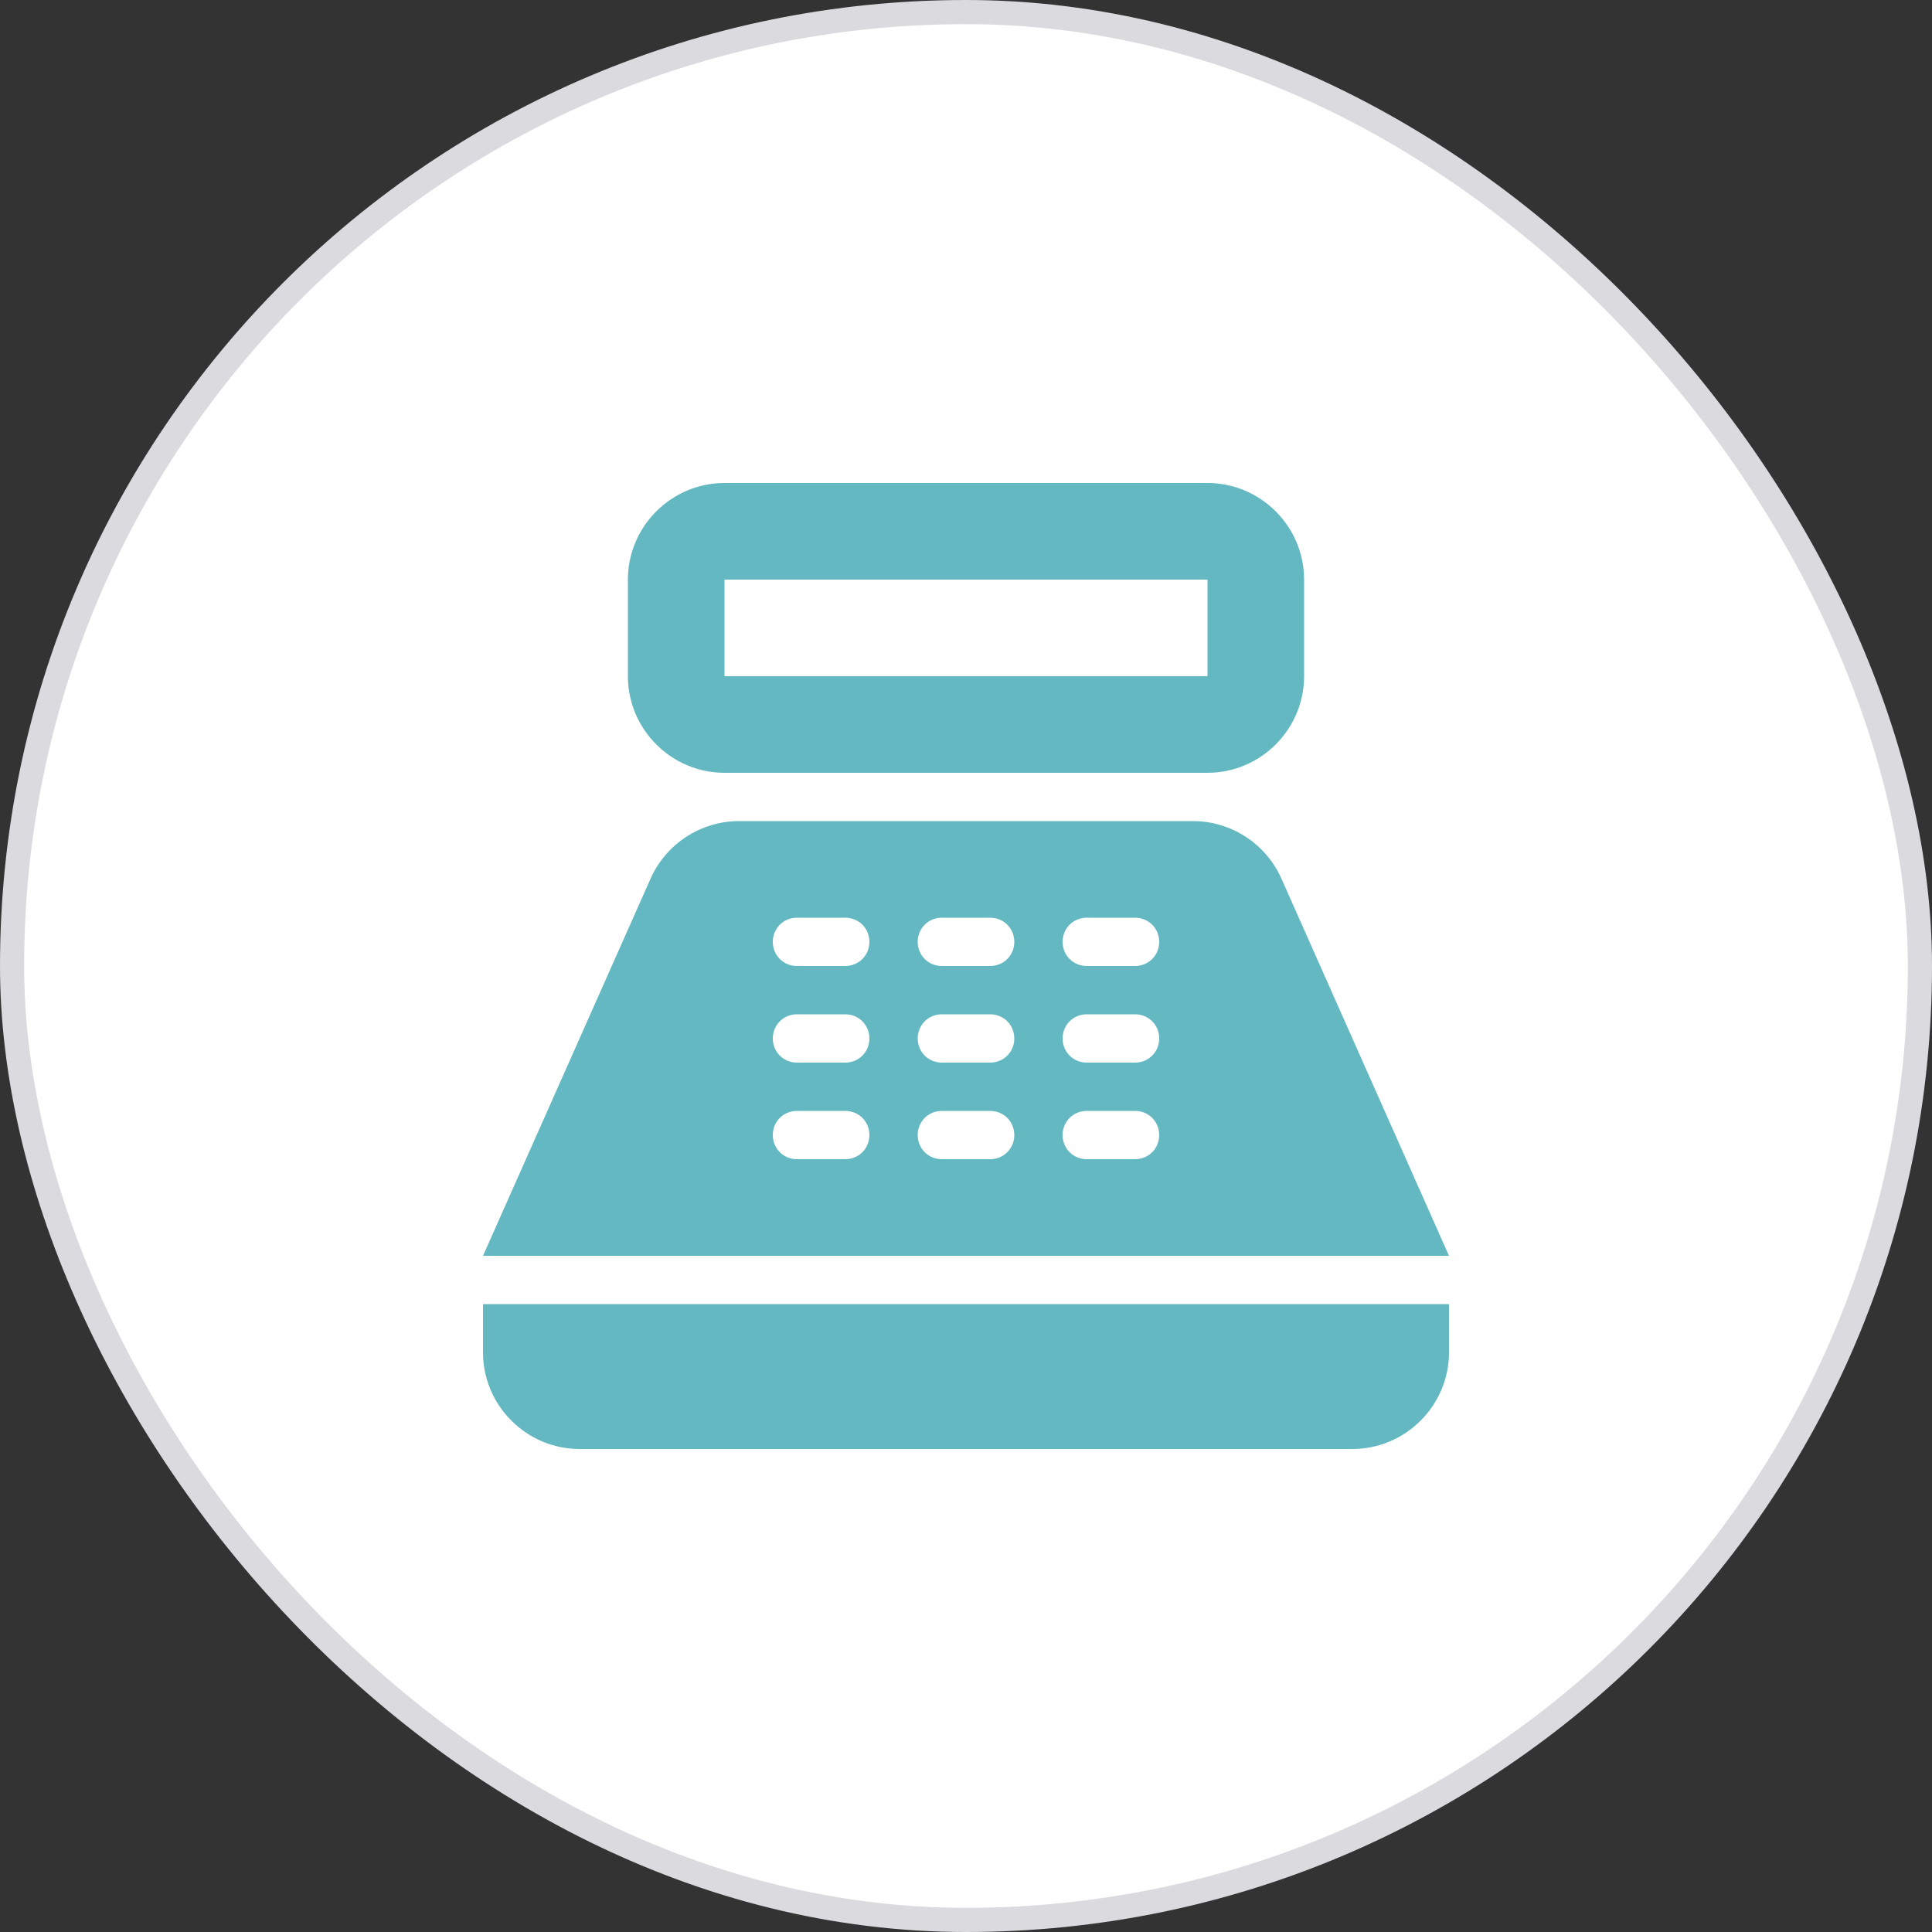 <svg xmlns="http://www.w3.org/2000/svg" width="80" height="80" viewBox="0 0 80 80" fill="none"><rect x="0" y="0" width="80" height="80" fill="#333333" stroke="none"/><rect x="0.5" y="0.5" width="79" height="79" rx="39.5" fill="white"></rect><path d="M50 20H30C27.8 20 26 21.8 26 24V28C26 30.2 27.8 32 30 32H50C52.2 32 54 30.2 54 28V24C54 21.8 52.2 20 50 20ZM50 28H30V24H50V28ZM56 60H24C21.8 60 20 58.2 20 56V54H60V56C60 58.2 58.2 60 56 60ZM53.06 36.38C52.42 34.94 50.98 34 49.4 34H30.6C29.02 34 27.58 34.94 26.94 36.38L20 52H60L53.06 36.38ZM35 48H33C32.44 48 32 47.56 32 47C32 46.44 32.44 46 33 46H35C35.56 46 36 46.44 36 47C36 47.56 35.56 48 35 48ZM35 44H33C32.44 44 32 43.56 32 43C32 42.44 32.44 42 33 42H35C35.56 42 36 42.44 36 43C36 43.56 35.56 44 35 44ZM35 40H33C32.44 40 32 39.56 32 39C32 38.44 32.44 38 33 38H35C35.56 38 36 38.44 36 39C36 39.56 35.56 40 35 40ZM41 48H39C38.44 48 38 47.56 38 47C38 46.44 38.44 46 39 46H41C41.56 46 42 46.44 42 47C42 47.56 41.56 48 41 48ZM41 44H39C38.44 44 38 43.56 38 43C38 42.44 38.44 42 39 42H41C41.56 42 42 42.44 42 43C42 43.56 41.56 44 41 44ZM41 40H39C38.44 40 38 39.56 38 39C38 38.44 38.44 38 39 38H41C41.56 38 42 38.44 42 39C42 39.56 41.56 40 41 40ZM47 48H45C44.44 48 44 47.56 44 47C44 46.44 44.44 46 45 46H47C47.56 46 48 46.44 48 47C48 47.56 47.56 48 47 48ZM47 44H45C44.44 44 44 43.56 44 43C44 42.44 44.44 42 45 42H47C47.56 42 48 42.44 48 43C48 43.56 47.56 44 47 44ZM47 40H45C44.44 40 44 39.56 44 39C44 38.44 44.44 38 45 38H47C47.56 38 48 38.44 48 39C48 39.56 47.56 40 47 40Z" fill="#63B8C2"></path><rect x="0.5" y="0.5" width="79" height="79" rx="39.5" stroke="#DBDBDF"></rect></svg>